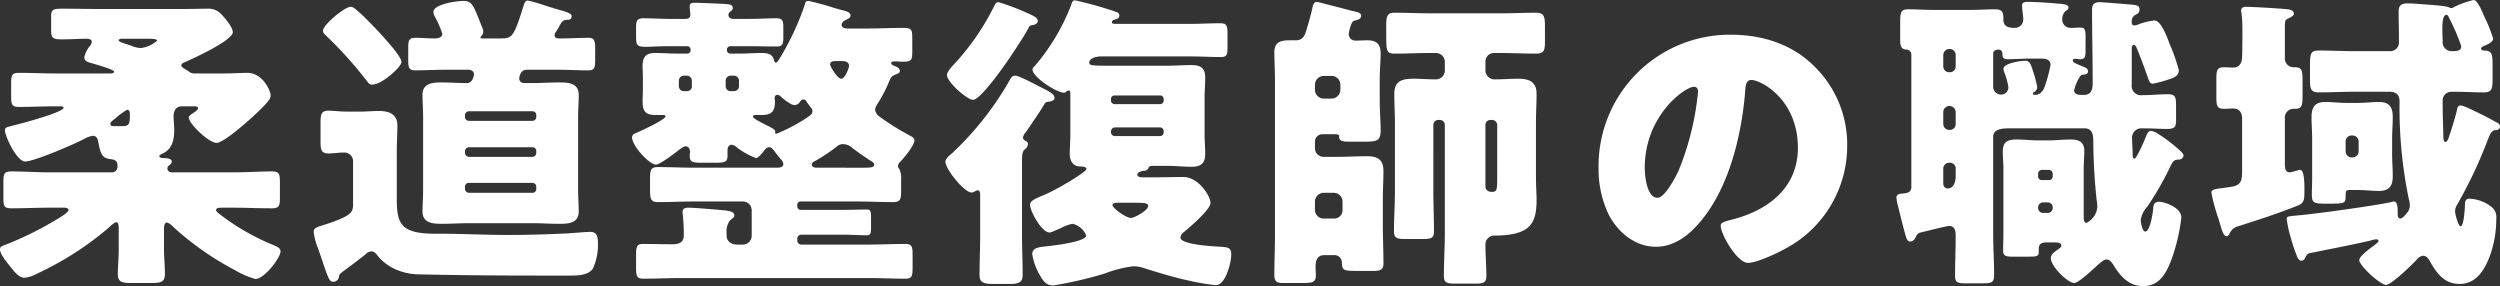 <svg xmlns="http://www.w3.org/2000/svg" width="403.25" height="46.15" viewBox="0 0 403.25 46.15"><rect x="0" y="0" width="403.25" height="46.15" fill="#333333" stroke="none"/><g transform="translate(-453.75 -4709.8)"><path d="M-177.45-35.95c.55,0,1.55,0,1.55.3a4.846,4.846,0,0,1-2.65,1.2,4.38,4.38,0,0,1-1.35-.3c-.4-.15-.7-.25-1-.35-.8-.25-1.2-.4-1.2-.6s.35-.25.5-.25Zm-5.35,14.1c-.3,0-.65,0-.65-.4,0-.2.15-.3.25-.4s.3-.25.55-.45a12.05,12.05,0,0,1,1.9-1.4c.45,0,.45.55.45.9,0,1.3-.1,1.75-1.2,1.75ZM-190.9-8.7c.2,0,.7.05.7.35,0,.35-.85.9-1.35,1.2a53.557,53.557,0,0,1-8.25,4.2c-1.25.5-1.45.5-1.45,1,0,.7,1.05,2,1.5,2.55.75.95,1.5,2,2.45,2a4.921,4.921,0,0,0,1.9-.6,50.716,50.716,0,0,0,11.6-7.4c.25-.25,1-.95,1.3-.95.35,0,.4.6.4.85v3.45c0,1.55-.15,3.1-.15,4,0,1.35.65,1.5,2.2,1.5h3c1.75,0,2.4-.1,2.4-1.5,0-1.35-.15-2.65-.15-4v-3c0-.6.05-1.25.45-1.25.35,0,.85.5,1.1.75A47.389,47.389,0,0,0-163.3,1.4a13.035,13.035,0,0,0,3.25,1.4c1.45,0,4.05-3.45,4.05-4.45,0-.55-.55-.75-1.1-1a37.209,37.209,0,0,1-8.45-4.8c-.2-.15-.85-.6-.85-.85,0-.35.45-.4.75-.4h2.1c2.05,0,4.1.1,6.15.1,1.2,0,1.3-.4,1.3-1.75V-12.8c0-1.3-.1-1.75-1.3-1.75-2.05,0-4.1.15-6.15.15H-173.6a.653.653,0,0,1-.65-.6.615.615,0,0,1,.25-.5c.35-.25.45-.4.45-.65,0-.5-.9-.55-1.3-.55-.2,0-.7-.05-.7-.3,0-.2.35-.35.55-.45,1.55-.7,1.85-2.25,1.85-3.8,0-.75-.1-1.5-.1-2.25,0-.8.4-1.55,1.3-1.55h1.85c.4,0,.8,0,.8.3s-.65.7-.9.85c-.3.2-.6.4-.6.7,0,.9,3.2,4.05,4.5,4.05.9,0,3.7-2.35,4.6-3.15,1.05-.9,2.2-1.95,3.1-2.9.55-.6,1-1.05,1-1.6,0-.8-1.3-3.65-3.75-3.65-.95,0-2.5.1-4,.1h-4.45a1.473,1.473,0,0,1-1.1-.4l-.4-.25c-.35-.2-.7-.4-.7-.65,0-.35.5-.5.75-.6,1.25-.55,7.55-3.45,7.55-4.75,0-.8-1.2-2.2-1.75-2.8a2.829,2.829,0,0,0-2.3-1c-1.1,0-2.4.05-3.85.05h-13.9c-1.9,0-3.8-.05-5.75-.05-1.5,0-1.75.2-1.75,1.25v2.2c0,1.25.2,1.5,1.75,1.5,1.35,0,2.7-.1,4-.1.35,0,.8.1.8.5a1.1,1.1,0,0,1-.25.6,4.67,4.67,0,0,0-.95,1.85c0,.55.35.75.85.9.55.15,3.95,1.1,3.95,1.45,0,.3-.45.3-.65.3h-8.75c-2,0-3.95-.1-5.95-.1-1.15,0-1.25.4-1.25,1.75v2c0,1.35.1,1.75,1.25,1.75,1.95,0,3.95-.1,5.95-.1h.85c.15,0,.4.05.4.25,0,.7-6.85,2.55-8.15,2.85-1.2.3-1.3.35-1.3.8,0,.9,1.9,5,3.25,5,1.45,0,7.95-2.8,9.45-3.6a4.317,4.317,0,0,1,1.45-.55c.6,0,.8.45.9.95.35,1.95.6,2.6,1.85,2.8.75.1,1.25.2,1.25,1.1a.928.928,0,0,1-1.05,1.05h-9.9c-2.05,0-4.1-.15-6.15-.15-1.2,0-1.3.4-1.3,1.7v2.55c0,1.35.1,1.7,1.3,1.7,2.05,0,4.1-.1,6.15-.1Zm76.15-3.05a.6.6,0,0,1-.65.65h-10.2a.662.662,0,0,1-.65-.65v-.35a.62.62,0,0,1,.65-.6h10.2a.62.62,0,0,1,.65.6Zm-.65-6.7a.6.6,0,0,1,.65.65v.25a.63.63,0,0,1-.65.65h-10.2a.662.662,0,0,1-.65-.65v-.25a.662.662,0,0,1,.65-.65Zm-10.2-4.25c-.4-.05-.65-.25-.65-.65v-.25a.63.63,0,0,1,.65-.65h10.2a.6.6,0,0,1,.65.65v.25a.63.63,0,0,1-.65.65Zm10.2,16.5c1.45,0,2.9.1,4.4.1s3.1-.1,3.1-2c0-1.1-.1-2.25-.1-3.5V-23.4c0-1.25.1-2.4.1-3.5,0-1.9-1.65-2-3.1-2-1.55,0-3.05.1-4.55.1h-1.1c-.6,0-.85-.35-.85-.75,0-.05.1-1.4,1.2-1.4h5.05c1.65,0,3.25.1,4.9.1,1,0,1.1-.45,1.1-1.7v-1.9c0-1.05-.1-1.65-1.05-1.65-1.55,0-3.1.1-4.65.1-.4,0-.85-.05-.85-.5a1.1,1.1,0,0,1,.25-.6,7.215,7.215,0,0,0,.55-.95c.4-.7.55-.9,1.15-.95.4,0,.8,0,.8-.6,0-.5-.95-.7-2.45-1.15-.8-.2-4.1-1.35-4.65-1.35-.4,0-.55.5-.65.85-1.55,4.9-1.8,5.25-3.6,5.25h-3.05c-.15,0-.3,0-.3-.15,0-.1.1-.15.1-.2a.966.966,0,0,0,.35-.75,1.479,1.479,0,0,0-.1-.5c-1.45-3.6-1.6-4.45-3.1-4.45-1,0-4.85.5-4.85,1.8a1.9,1.9,0,0,0,.25.75,15.865,15.865,0,0,1,1.2,2.75c0,.6-.75.75-1.2.75-1.05,0-2.1-.1-3.2-.1-1,0-1.1.5-1.1,1.6v1.95c0,1.25.1,1.7,1.15,1.7,1.6,0,3.25-.1,4.85-.1h3.65c.7,0,.95.4.95.7,0,.4-.3,1.45-1.1,1.45-1.35,0-2.75-.1-4.1-.1-1.45,0-3.1.1-3.1,2,0,1.15.1,2.3.1,3.5v11.8c0,1.25-.1,2.4-.1,3.5,0,1.9,1.65,2,3.1,2,1.5,0,3-.1,4.5-.1Zm-33.2.15c-1.35.45-2.05.5-2.05,1.25a9.888,9.888,0,0,0,.7,2.65c.3.9.6,1.7.8,2.35.85,2.5,1.05,3.05,1.65,3.05a.925.925,0,0,0,.9-.7c.05-.5.1-.55,1.2-1.35,1.15-.85,2-1.5,3.15-2.4a1.215,1.215,0,0,1,.9-.45c.45,0,.65.25.9.55a7.652,7.652,0,0,0,2.8,2.25,9.481,9.481,0,0,0,3.9.9c6.45.15,12.95.2,19.4.2h5.05c1.5,0,3-.1,3.7-1.15a9.232,9.232,0,0,0,.8-3.9c0-1.15-.1-2-1.25-2-.5,0-2.95.2-3.75.25-3.15.15-6.3.25-9.5.25-3.65,0-7.35-.2-11-.2h-.7c-5.6,0-6.25-1.6-6.25-5.6v-7.35c0-1.85.1-3.3.1-4.5,0-1.85-1.35-2.35-3-2.35-.95,0-1.95.1-3,.1h-2.15c-1.1,0-2.25-.15-2.95-.15-1.15,0-1.3.55-1.3,1.95v3.05c0,1.35.15,1.9,1.3,1.9.8,0,1.7-.15,2.5-.15a1.419,1.419,0,0,1,1.45,1.55v6.7C-144.3-8-144.4-7.45-148.6-6.05Zm-.55-31.2c0,.4.25.55.65.95a64.236,64.236,0,0,1,6.3,7c.4.5.5.75,1,.75,1.55,0,4.7-2.85,4.7-3.65s-2-3-2.6-3.7c-.95-1.1-2.9-3.1-3.95-4.1a2.174,2.174,0,0,1-.35-.3c-.55-.5-.9-.8-1.3-.8C-145.65-41.1-149.15-38.2-149.15-37.25Zm51.6,9.35c0,.7-.05,1.4-.05,2.1,0,1.5.45,2.15,2.05,2.15h1.25c.15,0,.4,0,.4.2,0,.55-3.75,2.25-4.4,2.55-.6.25-1,.4-1,.85,0,1.4,2.8,4.4,3.85,4.4.65,0,3.15-1.9,3.75-2.4.3-.2.7-.55,1.05-.55.5,0,.7.5.7.9,0,.2-.05.4-.05.6,0,1.05.45,1.15,1.9,1.15h2.3c1.45,0,1.9-.1,1.9-1.15v-.85c0-.4.15-.9.65-.9a1.314,1.314,0,0,1,.75.35,12.1,12.1,0,0,0,3.2,1.8c.4,0,1.1-.95,1.35-1.25.2-.25.4-.5.75-.5.4,0,.6.3.8.55.25.35.85,1.1,1.15,1.45a1.174,1.174,0,0,1,.35.7c0,.6-.75.6-1.05.6h-13.3c-1.95,0-3.9-.1-5.85-.1-1.25,0-1.3.5-1.3,2.1v1.45c0,1.55.1,2.1,1.25,2.1,2,0,3.95-.1,5.9-.1h7.85A1.431,1.431,0,0,1-80-8.3v4.15a1.431,1.431,0,0,1-1.4,1.4h-.9c-1.3,0-1.75-.8-1.75-1.4v-.5a2.839,2.839,0,0,1,.6-2.05c.4-.3.65-.45.65-.75,0-.65-.9-.75-1.95-.85s-4.5-.4-5.45-.4c-.55,0-.95.1-.95.75,0,.15.05.35.05.5.1,1.05.15,2.15.15,3.2,0,1.2-.85,1.45-1.85,1.45-1.6,0-3.15-.05-4.75-.05-1,0-1.1.5-1.1,1.75V.95c0,1.35.1,1.8,1.15,1.8,2.05,0,4.05-.1,6.1-.1h30.1c2.05,0,4.1.1,6.15.1,1,0,1.1-.45,1.1-1.75V-1.1c0-1.3-.1-1.75-1.15-1.75-2,0-4.05.1-6.1.1H-72a.662.662,0,0,1-.65-.65v-.3A.662.662,0,0,1-72-4.35h6.75c1.3,0,2.55.1,3.85.1.6,0,.65-.35.65-1.5V-6.9c0-1.2-.05-1.5-.65-1.5-1.3,0-2.55.05-3.85.05H-72.1a.555.555,0,0,1-.55-.55v-.2a.539.539,0,0,1,.55-.6h9.05c1.95,0,3.9.1,5.85.1,1.2,0,1.3-.45,1.3-1.85v-1.8a3.347,3.347,0,0,0-.3-1.7c-.15-.2-.2-.25-.2-.45a.955.955,0,0,1,.35-.7c.6-.6,2.3-2.65,2.3-3.45,0-.45-.5-.65-1.05-.95a39.6,39.6,0,0,1-4.6-2.9,1.575,1.575,0,0,1-.7-1.15,2.577,2.577,0,0,1,.45-1A21.34,21.34,0,0,0-57.9-28.9c.4-.95.45-1,1.15-1.3.25-.1.65-.2.65-.55,0-.4-.4-.65-.75-.75-.2-.1-.65-.25-.65-.5s.2-.3.6-.3c.35,0,.75.05,1.35.05,1.35,0,1.45-.3,1.45-1.6V-36.1c0-1.25-.1-1.6-1.4-1.6-2,0-3.95.1-5.95.1H-64.4c-.3,0-1.1,0-1.1-.6a1,1,0,0,1,.6-.75c.3-.15.85-.35.85-.7,0-.6-.65-.75-1.9-1.05-.25-.1-.55-.15-.85-.25a41.705,41.705,0,0,0-4.05-1.1c-.35,0-.5.15-.55.5A44,44,0,0,1-75.35-33c-.35.55-.55.9-.75.9-.15,0-.25-.2-.3-.35-.2-1.05-1.05-1.2-2-1.2-1.2,0-2.45.1-3.65.1h-1.4A.555.555,0,0,1-84-34.1v-.1a.555.555,0,0,1,.55-.55h3c1.5,0,3,.05,4.5.05.95,0,1.05-.45,1.05-1.45V-37.8c0-.95-.1-1.45-1.05-1.45-1.5,0-3,.1-4.5.1h-2.5c-.6,0-.8-.35-.8-.65a.694.694,0,0,1,.25-.5c.2-.15.45-.3.45-.6,0-.55-.6-.6-1.05-.65-.7-.05-4.3-.2-5.05-.2-.4,0-.85,0-.85.55,0,.6.1.9.1,1.4,0,.55-.45.65-.85.65h-2.3c-1.5,0-3-.1-4.45-.1-1.1,0-1.15.55-1.15,1.65v1.2c0,1.45.1,1.75,1.55,1.75.85,0,2.1-.1,4.05-.1h2.65a.555.555,0,0,1,.55.55v.1a.555.555,0,0,1-.55.55h-1.4c-1.25,0-2.5-.1-3.75-.1-1.5,0-2.05.6-2.05,2.1,0,.7.05,1.4.05,2.15Zm7.9-.4a.761.761,0,0,1-.8.8h-.5a.79.79,0,0,1-.8-.8v-.9a.822.822,0,0,1,.8-.8h.5a.822.822,0,0,1,.8.8Zm5.45-.9a.822.822,0,0,1,.8-.8h.55a.822.822,0,0,1,.8.8v.9a.79.79,0,0,1-.8.8h-.55a.79.79,0,0,1-.8-.8Zm18.7-3.15c.55,0,1.2.1,1.2.8,0,.3-.65,2.05-1.25,2.05-.65,0-1.8-2-1.8-2.3,0-.55.7-.55.9-.55Zm-10.45,11.7c-.25,0-.3-.05-.3-.1s.05-.1.05-.2c0-.25-.25-.45-.8-.75-.4-.2-2.8-1.35-2.8-1.65,0-.25.25-.3.45-.3h.95c1.7,0,2.15-.65,2.15-2.25,0-.15-.05-.3-.05-.45,0-.3.1-.55.45-.55a.665.665,0,0,1,.4.15c.5.45,1.7,1.5,2.4,1.5a1.087,1.087,0,0,0,.85-.55c.15-.2.25-.35.55-.35a.544.544,0,0,1,.5.35c.1.15.6.85.7.95a.912.912,0,0,1,.25.55c0,.45-.3.7-1,1.15A27.909,27.909,0,0,1-75.95-20.65Zm6.6,5.5c-.35,0-.95,0-.95-.5,0-.35.35-.5.65-.65a29.118,29.118,0,0,0,3.3-2.2,1.47,1.47,0,0,1,1.1-.45,2.158,2.158,0,0,1,1.35.5c.65.55,2.4,1.75,3.1,2.2.2.1.55.3.55.6,0,.45-.55.5-1.6.5Zm29.15-26.7c-.4,0-.5.25-.75.75a39.2,39.2,0,0,1-6.4,9.25c-.35.4-1.15,1.2-1.15,1.75,0,1.15,3.25,4,4.2,4,1.65,0,8.05-9.8,8.95-11.6a.689.689,0,0,1,.65-.45c.35-.05.85-.25.85-.65,0-.55-.75-.85-1.15-1.05A38.147,38.147,0,0,0-40.2-41.85ZM-36.4-16c0-1.4.05-1.75.5-2.15a1.018,1.018,0,0,0,.45-.8c0-.3-.15-.4-.4-.55a.594.594,0,0,1-.4-.5,1.576,1.576,0,0,1,.45-.85c.65-.95,2.4-3.5,2.95-4.45.25-.45.35-.45.8-.5.35-.05.9-.2.9-.6,0-.55-.7-.9-1.1-1.15-.2-.1-.45-.25-.85-.45-1.4-.7-3.8-2-4.4-2-.55,0-.7.4-1.1,1.1a49.9,49.9,0,0,1-8.9,11.25,2.5,2.5,0,0,1-.4.35c-.5.45-.85.75-.85,1.2,0,1.2,3.05,4.95,4.2,4.95.4,0,.7-.35,1-.35.35,0,.4.4.4.7v6.55c0,2.1-.1,4.25-.1,6.35,0,1,.3,1.5,2.1,1.5h2.85c1.7,0,2-.5,2-1.5,0-2.1-.1-4.25-.1-6.35Zm17.6,6.5c2.05,0,2.75,0,2.75.55,0,.65-2.15,1.9-2.8,1.9-.8,0-2.95-1.6-2.95-2.05,0-.4.55-.4,1.05-.4Zm5.25-11.35a.592.592,0,0,1-.65.6h-7.2a.62.62,0,0,1-.65-.6V-21a.662.662,0,0,1,.65-.65h7.2a.6.6,0,0,1,.65.65Zm0-5.15a.567.567,0,0,1-.55.6h-7.4a.6.6,0,0,1-.55-.6v-.25a.555.555,0,0,1,.55-.55h7.4a.555.555,0,0,1,.55.55ZM-28.6-20.65c0,1.15-.1,2.3-.1,3.3s.45,1.95,1.6,2c.25,0,1.1,0,1.1.4,0,.5-4.9,3.4-6.85,4.2-1.55.65-2.25.95-2.25,1.6,0,1,1.85,4.45,3.15,4.45a2.212,2.212,0,0,0,.75-.25l1.05-.45a6.447,6.447,0,0,1,1.9-.7,3.079,3.079,0,0,1,2.2,1.9c0,.95-4.85,1.55-5.7,1.65-1.6.2-3,.15-3,1.35A9.728,9.728,0,0,0-33.6,2.05c.5.9,1.05,1.8,2.2,1.8A63.086,63.086,0,0,0-23,1.9,19,19,0,0,1-18.45.75a5.971,5.971,0,0,1,2.05.4c2.25.7,4.55,1.4,6.85,1.9a38.617,38.617,0,0,0,4.4.75c1.6,0,2.5-3.65,2.5-4.95,0-1.15-.55-1.15-1.7-1.25-.95-.05-6.5-.3-6.5-1.5a1.394,1.394,0,0,1,.6-.9C-9.35-5.55-6-8.4-6-9.45c0-1.2-2-4.2-4.35-4.2-1.45,0-2.9.05-4.35.05h-2.1c-.3,0-1,0-1-.4,0-.45.7-.6,1.05-.65a.811.811,0,0,0,.7-.35c.1-.2.1-.45.75-.45H-13c1.3,0,2.65.15,3.95.15,1.45,0,2.2-.5,2.2-2.05,0-1.05-.1-2.15-.1-3.3V-26.4c0-1.15.1-2.25.1-3.3,0-1.55-.75-2-2.25-2-1.3,0-2.6.1-3.9.1h-9.55c-2.6,0-3-.05-3-.5,0-.8,1.35-1,1.9-1h14.4c1.65,0,3.3.1,4.95.1.95,0,1.05-.4,1.05-1.6v-2.1c0-1.3-.1-1.75-1.15-1.75-1.6,0-3.25.1-4.85.1h-12.1c-.2,0-.55,0-.55-.3,0-.25.3-.35.5-.4s.7-.15.7-.65c0-.35-.25-.5-.55-.6a64.849,64.849,0,0,0-6.6-1.85c-.4,0-.5.35-.6.7A33.813,33.813,0,0,1-34.3-31.6c-.25.25-.4.35-.4.65,0,1.15,3.85,3.7,5.05,3.7.25,0,.3-.1.5-.25a.711.711,0,0,1,.3-.1c.25,0,.25.35.25,1ZM40.25-13.5c0,1.9-.05,2.25-.85,2.25-.7,0-1.05-.4-1.05-.85v-9.95a.79.79,0,0,1,.8-.8h.3a.822.822,0,0,1,.8.8Zm-1.9-18.75a1.366,1.366,0,0,1,1.4-1.4H40.9c1.85,0,3.75.1,5.65.1,1.2,0,1.4-.5,1.4-1.85v-2.55c0-1.6-.15-2.2-1.45-2.2-1.85,0-3.75.1-5.6.1H29.4c-1.9,0-3.8-.1-5.75-.1-1.2,0-1.3.7-1.3,2.1v1.25c0,2.85,0,3.25,1.4,3.25,1.85,0,3.75-.1,5.65-.1h1a1.431,1.431,0,0,1,1.4,1.4v1.5a1.448,1.448,0,0,1-1.6,1.35c-1.15,0-2.25-.1-3.4-.1-1.85,0-3.15.3-3.15,2.45,0,1.55.1,3.15.1,4.7V-11.5c0,2.2-.15,4.4-.15,6.6,0,1.15.5,1.25,1.9,1.25h2.7c1.35,0,1.85-.1,1.85-1.25,0-2.2-.1-4.4-.1-6.6V-22.05a.79.79,0,0,1,.8-.8H31a.79.79,0,0,1,.8.8V-4.5c0,2.25-.15,4.5-.15,6.75,0,1.2.45,1.3,2,1.3h2.9c1.45,0,1.95-.1,1.95-1.25,0-1.65-.15-3.35-.15-5A1.43,1.43,0,0,1,39.9-4.2c5.9-.05,6.7-2.1,6.7-5.9,0-.8-.1-2-.1-3.8v-8.45c0-1.65.1-3.25.1-4.7,0-2.05-1.3-2.45-3.05-2.45-1.2,0-2.4.1-3.6.1a1.471,1.471,0,0,1-1.6-1.35Zm-27.5,3.7a1.428,1.428,0,0,1,1.4-1.4h1.3a1.4,1.4,0,0,1,1.4,1.4v.85a1.431,1.431,0,0,1-1.4,1.4h-1.3a1.431,1.431,0,0,1-1.4-1.4ZM15.3-8.35a1.339,1.339,0,0,1-1.4,1.4H12.25a1.4,1.4,0,0,1-1.4-1.4V-9.7a1.431,1.431,0,0,1,1.4-1.4H13.9a1.431,1.431,0,0,1,1.4,1.4ZM10.5-41.2c-.25,1.25-.7,2.75-1.05,3.95-.3.95-.65,1.55-1.7,1.55h-.9c-1.45,0-2.55.2-2.55,1.95,0,1.35.1,2.85.1,4.4v25.3c0,2.1-.1,4.15-.1,6.2,0,1.05.4,1.3,1.4,1.3H8.4c2,0,2.6,0,2.6-1.3,0-.4-.05-.85-.05-1.3,0-.95.2-1.9,1.45-1.9H14A1.2,1.2,0,0,1,15.2.2c.05,1.25.25,1.3,2.75,1.3h2.4c1,0,1.55-.2,1.55-1.15,0-2.1-.1-4.2-.1-6.3v-4.1c0-1.5.1-3.05.1-4.55,0-1.9-.95-2.4-2.7-2.4-1.6,0-3.2.1-4.85.1h-2.1a1.4,1.4,0,0,1-1.4-1.4v-1.05a1.184,1.184,0,0,1,1.2-1.2H13.7c.7,0,1.05,0,1.05.3,0,.55.1.9,1.45.9h2.3c2.25,0,2.95,0,2.95-1.85,0-1.45-.15-3.1-.15-4.95v-3.2c0-1.6.15-3.05.15-4.15,0-1.55-.6-2.2-2.15-2.2-.6,0-1.2.05-1.85.05a1.069,1.069,0,0,1-1.15-1,6.374,6.374,0,0,1,.5-1.85c.15-.2.2-.35.55-.4.35-.1.95-.2.95-.75,0-.5-.55-.6-1.5-.8-.15-.05-.35-.1-.55-.15-.55-.15-5-1.3-5.05-1.3C10.75-41.9,10.6-41.55,10.5-41.2Zm67.4,4.6A21.184,21.184,0,0,0,56.6-15.05a16.924,16.924,0,0,0,1.65,7.5c1.5,2.85,4.25,5.15,7.6,5.15,3,0,5.4-1.9,7.25-4.15,4.6-5.5,6.6-14,7.15-20.95.05-.9.15-1.8,1-1.8,1.5,0,7.5,3.1,7.5,10.95C88.75-11.95,84-8.3,78.2-6.8c-1.45.35-1.9.55-1.9,1,0,1.4,2.65,6,4.4,6,1.4,0,4.7-1.55,5.95-2.25A18.739,18.739,0,0,0,96.7-18.65,17.594,17.594,0,0,0,91.4-31.5C87.8-35.1,83-36.6,77.9-36.6ZM72-28.2c.45,0,.65.35.65.75a45.189,45.189,0,0,1-3.15,12.8c-.5,1.05-2.2,4.35-3.4,4.35-1.75,0-2.05-3.65-2.05-4.85C64.05-23.6,70.55-28.2,72-28.2ZM129.05-9.55a.789.789,0,0,1,.8.8v.1a.822.822,0,0,1-.8.8h-.75a.822.822,0,0,1-.8-.8v-.1a.79.79,0,0,1,.8-.8Zm-.95-3.6a.578.578,0,0,1-.6-.6v-.4a.62.62,0,0,1,.6-.65h1.1a.63.63,0,0,1,.65.65v.4a.592.592,0,0,1-.65.6Zm-14.85-2.8a.919.919,0,0,1,.95.95v1.25c0,.85-.3,1.95-1.3,1.95-.5,0-.7-.45-.7-.85V-15a.949.949,0,0,1,.95-.95Zm0-9.15a.993.993,0,0,1,.95,1v1.9a.919.919,0,0,1-.95.95h-.1a.949.949,0,0,1-.95-.95v-1.9a.994.994,0,0,1,.95-1Zm0-9.2a.961.961,0,0,1,.95,1v1.8a.919.919,0,0,1-.95.95h-.1a.949.949,0,0,1-.95-.95v-1.8a.994.994,0,0,1,.95-1Zm14.7,1.55c.75,0,1.55.1,1.55,1.05a24,24,0,0,1-.9,3.35c-.25.75-.7,1.45-1.6,1.45-.3,0-.35-.1-.35-.2,0-.15.2-.25.3-.3a.949.949,0,0,0,.4-.75,17.4,17.4,0,0,0-.5-2.05c-.5-1.5-.6-2.2-1.45-2.2-.7,0-3.5.4-3.5,1.3a2.637,2.637,0,0,0,.15.6,10.314,10.314,0,0,1,.65,2.35,1.155,1.155,0,0,1-1.2,1.2,1.253,1.253,0,0,1-1.25-1.15v-5.5c0-.4.45-.6.85-.6.55,0,.65.45.65.85,0,.55.35.7.8.7,1.25,0,2.45-.1,3.65-.1Zm6.3,2.9a.561.561,0,0,1,.6-.3c.35-.05.7-.15.7-.55a.676.676,0,0,0-.45-.6c-.3-.15-1.1-.45-1.7-.75a.477.477,0,0,1-.3-.35.263.263,0,0,1,.3-.3c.1,0,.65.05.95.05.7,0,.8-.45.8-1.4v-2.2c0-1.1-.1-1.5-.8-1.5-.55,0-1.05.05-1.6.05a1.318,1.318,0,0,1-1.35-1.2,1.846,1.846,0,0,1,.5-1.5c.3-.2.5-.3.5-.55,0-.6-.95-.6-2.1-.7-1.05-.1-3.4-.25-4.45-.25-.45,0-.95.05-.95.6,0,.4.2,1.7.2,2.2a1.346,1.346,0,0,1-1.3,1.4c-.9,0-1.9-.1-1.9-1.3,0-1.05-.05-1.7-1.3-1.7s-2.7.1-4.15.1H110.7c-1.45,0-2.95-.1-4.1-.1-1.25,0-1.35.45-1.35,2.15v2.6c0,1.15.1,1.65.95,1.75a.8.8,0,0,1,.85.8V-12c0,.75-.6.95-1.2,1-.65.05-1.2.1-1.2.65a5.618,5.618,0,0,0,.2,1.2c.55,2.2.9,3.65,1.25,4.85.2.7.35,1.05.75,1.05.55,0,.8-.45,1-.9a.993.993,0,0,1,.7-.55c.7-.15,4.15-1.05,4.6-1.05.95,0,1.05.85,1.05,1.65,0,2.1-.1,4.25-.1,6.35,0,1.15.45,1.25,1.65,1.25h2.85c1.4,0,1.8-.15,1.8-1.3,0-2.3-.15-4.55-.15-6.85V-20.1c0-1.25,1.25-1.4,2.7-1.4H135c1.35,0,1.4,1.3,1.4,2.1a92.85,92.85,0,0,0,.55,9.55,6.776,6.776,0,0,1,.1,1,3.138,3.138,0,0,1-1.75,2.6c-.45,0-.45-.65-.45-1.3v-7.4c0-1.1.1-2,.1-2.85,0-1.5-.85-1.9-2.2-1.9-1.25,0-2.45.15-3.7.15h-1.4c-1.2,0-2.45-.15-3.7-.15-1.35,0-2.15.4-2.15,1.9,0,.9.1,1.85.1,2.85v10.3c0,1-.05,2-.05,2.95,0,.75.45.9,1.5.9h2.4c1.65,0,1.85-.05,1.85-.85V-2c0-.6.15-1.1,1.25-1.1h1.25c.7,0,1.15.1,1.15.5,0,.3-.3.45-.5.6-.5.35-1.2.8-1.2,1.45,0,1.3,2.7,4,3.8,4,.65,0,3.05-2.25,3.65-2.8.35-.3,1.05-1,1.55-1,.55,0,.95.65,1.2,1.05,1.05,1.75,2.5,3.25,4.65,3.25,2.6,0,3.65-1.9,4.5-4a30.158,30.158,0,0,0,1.7-7.05c0-1.65-2.7-2.55-3.6-2.55-.8,0-.9.5-.95,1.15-.05.85-.55,3.65-1.25,3.65-.55,0-.75-1.65-.75-1.85a3.97,3.97,0,0,1,1.05-2.15,49.771,49.771,0,0,0,3.65-6.35c.45-.9.65-1.25,1.3-1.25.7,0,.9-.4.9-.65,0-.2-.15-.4-.45-.7a24.785,24.785,0,0,0-3.55-2.75,2.886,2.886,0,0,0-1.25-.55c-.45,0-.7.6-.9,1.15-.15.45-1.45,3.35-1.75,3.35-.25,0-.3-.35-.3-.5,0-.75-.1-2.25-.1-2.85a1.5,1.5,0,0,1,1.4-1.55c1.95,0,3.25.1,4.1.1,1.4,0,1.6-.25,1.6-1.5v-2.25c0-1.35-.1-1.85-1.3-1.85-1.35,0-2.7.15-4.1.15a1.521,1.521,0,0,1-1.75-1.75v-5.8c0-.2.05-.55.35-.55.25,0,.4.35.6.85.55,1.35,1.1,2.85,1.6,4.25.2.6.3,1.15.9,1.15a24.874,24.874,0,0,0,2.85-.8c.65-.2,1.3-.6,1.3-1.35a29.56,29.56,0,0,0-1.5-4.3c-.4-1.05-1.35-3.75-2.45-3.75a11.364,11.364,0,0,0-2.5.6,1.854,1.854,0,0,1-.75.2c-.35,0-.4-.3-.4-.55a1.173,1.173,0,0,1,.5-1.1c.4-.2.75-.35.75-.9,0-.6-.3-.7-1.2-.8-.5-.05-4.95-.4-5.15-.4-.9,0-1.3.3-1.3,1.2,0,4,.1,7.95.1,11.95,0,.9-.25,1.8-1.35,1.8h-.65c-.45,0-1-.2-1-.7A6.774,6.774,0,0,1,134.25-29.85ZM184.1-27.4c1.15,0,1.7.45,1.7,1.6a72.5,72.5,0,0,0,1.5,15.75,2.911,2.911,0,0,1,.15.95,1.793,1.793,0,0,1-.5,1.3c-.35.45-.75.85-1,.85-.35,0-.45-.35-.45-.6V-8c0-.7-.05-1.7-.6-1.7a1.194,1.194,0,0,0-.45.1c-2.8.6-12.15,1.9-15.1,2.15-1.6.15-1.75.15-1.75.6a18.849,18.849,0,0,0,.7,3.15,25.521,25.521,0,0,0,1,2.95c.15.3.3.6.65.6a.678.678,0,0,0,.55-.3c.15-.35.35-.8.75-.9.7-.15,7-1.4,8.3-1.7.5-.1,1.6-.35,2.1-.5.1,0,.3-.05.4-.05.15,0,.35.05.35.25,0,.15-.1.25-.25.35a4.916,4.916,0,0,1-.75.6c-1,.75-2.1,1.65-2.1,2.15,0,.9,3.4,4,4.3,4s4.25-3.3,5-4.1a1.487,1.487,0,0,1,1-.6c.5,0,.8.4,1.05.8,1.1,2,2.35,3.75,4.85,3.75,2.75,0,4.1-2.4,4.95-4.75a17.632,17.632,0,0,0,.95-5.8,2.064,2.064,0,0,0-.8-1.9,6.157,6.157,0,0,0-3.5-1.3c-.7,0-.7.45-.75.75,0,.55-.15,3.7-.7,3.7-.4,0-.9-2.05-.9-2.4a2.051,2.051,0,0,1,.35-1.1,74.47,74.47,0,0,0,4.95-10.5c.2-.5.5-1.4,1.1-1.5.1,0,.85,0,.85-.6a.752.752,0,0,0-.55-.65c-1.3-.75-2.6-1.4-4-2.05a8.525,8.525,0,0,0-1.75-.7c-.6,0-.6.55-.7,1-.4,1.55-.8,2.8-1.3,4.3-.1.2-.25.6-.5.6-.35,0-.35-.7-.35-1.55-.05-1.75-.1-3-.1-5.05a1.4,1.4,0,0,1,1.45-1.5h.4c1.6,0,3.2.1,4.8.1,1.3,0,1.4-.6,1.4-2.15v-2.2c0-1.8-.05-2.4-1.45-2.4-.15,0-.4-.1-.4-.3s.2-.3.35-.4c.45-.15,1.6-.65,1.6-1.2a22.827,22.827,0,0,0-1.35-3.4c-.4-.9-1.15-2.85-1.8-2.85a14.624,14.624,0,0,0-3.3,1.2c-.1.1-.15.1-.3.1a.375.375,0,0,1-.25-.05c-.55-.35-3.1-.45-4.85-.6-1.2-.1-1.75-.1-2.05-.1-.85,0-1.35.35-1.35,1.2,0,1.55.05,3.15.05,4.7v.25a1.42,1.42,0,0,1-1.55,1.55H178.4c-1.85,0-3.7-.1-5.55-.1-1.3,0-1.5.3-1.5,2.4v2.25c0,1.5.1,2.1,1.45,2.1,1.85,0,3.75-.1,5.6-.1Zm8.6-10.05c0-1.2.1-2.35.65-2.35.25,0,.3.2.35.3a34.057,34.057,0,0,1,2.05,4.75c0,.75-.65.8-1.5.8a1.43,1.43,0,0,1-1.5-1.55C192.75-36,192.7-36.75,192.7-37.45ZM160.4-14.5c0,1.35-.15,2.15-1.6,2.4-.5.1-.95.15-1.3.2-1.55.2-2.05.25-2.05.8a28.141,28.141,0,0,0,1.1,4.05c.6,1.95.8,2.95,1.35,2.95.2,0,.3-.15.45-.35a2.063,2.063,0,0,1,1.4-1.25c3.75-1.2,5.95-1.9,9.55-3.3,1.1-.4,1.15-1,1.15-2.2v-.6c0-1.1-.05-3-.7-3a.375.375,0,0,0-.25.05c-.3.05-1.15.35-1.4.35-.75,0-.8-.75-.8-1.35V-23.1a1.41,1.41,0,0,1,1.4-1.55h.25c1.1,0,1.2-.55,1.2-2.15v-2.4c0-1.6-.1-2.15-1.2-2.15h-.25a1.409,1.409,0,0,1-1.4-1.55v-4.55c0-1.5.05-1.55.6-1.8.4-.2.85-.4.85-.75,0-.7-1.05-.7-1.5-.75-1-.1-5.3-.35-6.1-.35-.45,0-.9.05-.9.6a1.243,1.243,0,0,0,.05.4,20.263,20.263,0,0,1,.15,2.6c0,1.5,0,2.85-.05,4.55-.05.95-.45,1.65-1.45,1.65-.3,0-1.05-.05-1.5-.05-1.1,0-1.2.5-1.2,1.9v2.9c0,1.4.1,1.9,1.2,1.9.5,0,1.15-.05,1.5-.05,1.05,0,1.45.7,1.45,1.65Zm16.9-11.1c-1.25,0-2.4-.15-3.5-.15-1.65,0-2.2.85-2.2,2.45,0,1.15.1,2.3.1,3.45v6.45c0,1.1-.05,1.9-.05,2.5,0,1.4.25,1.55,2.3,1.55h.55c2.35,0,2.6-.05,2.6-1.15,0-.9.05-1.05.65-1.05H179c1.25,0,2.35.15,3.45.15,1.65,0,2.25-.75,2.25-2.4,0-1.2-.1-2.35-.1-3.5v-2.55c0-1.15.1-2.3.1-3.45,0-1.65-.55-2.45-2.25-2.45-1.05,0-2.2.15-3.45.15Zm-.2,6.2a.961.961,0,0,1,1-.95h.1a.994.994,0,0,1,1,.95v1.65a.994.994,0,0,1-1,.95h-.1a.994.994,0,0,1-1-.95Z" transform="translate(655 4752)" fill="#fff"/></g></svg>